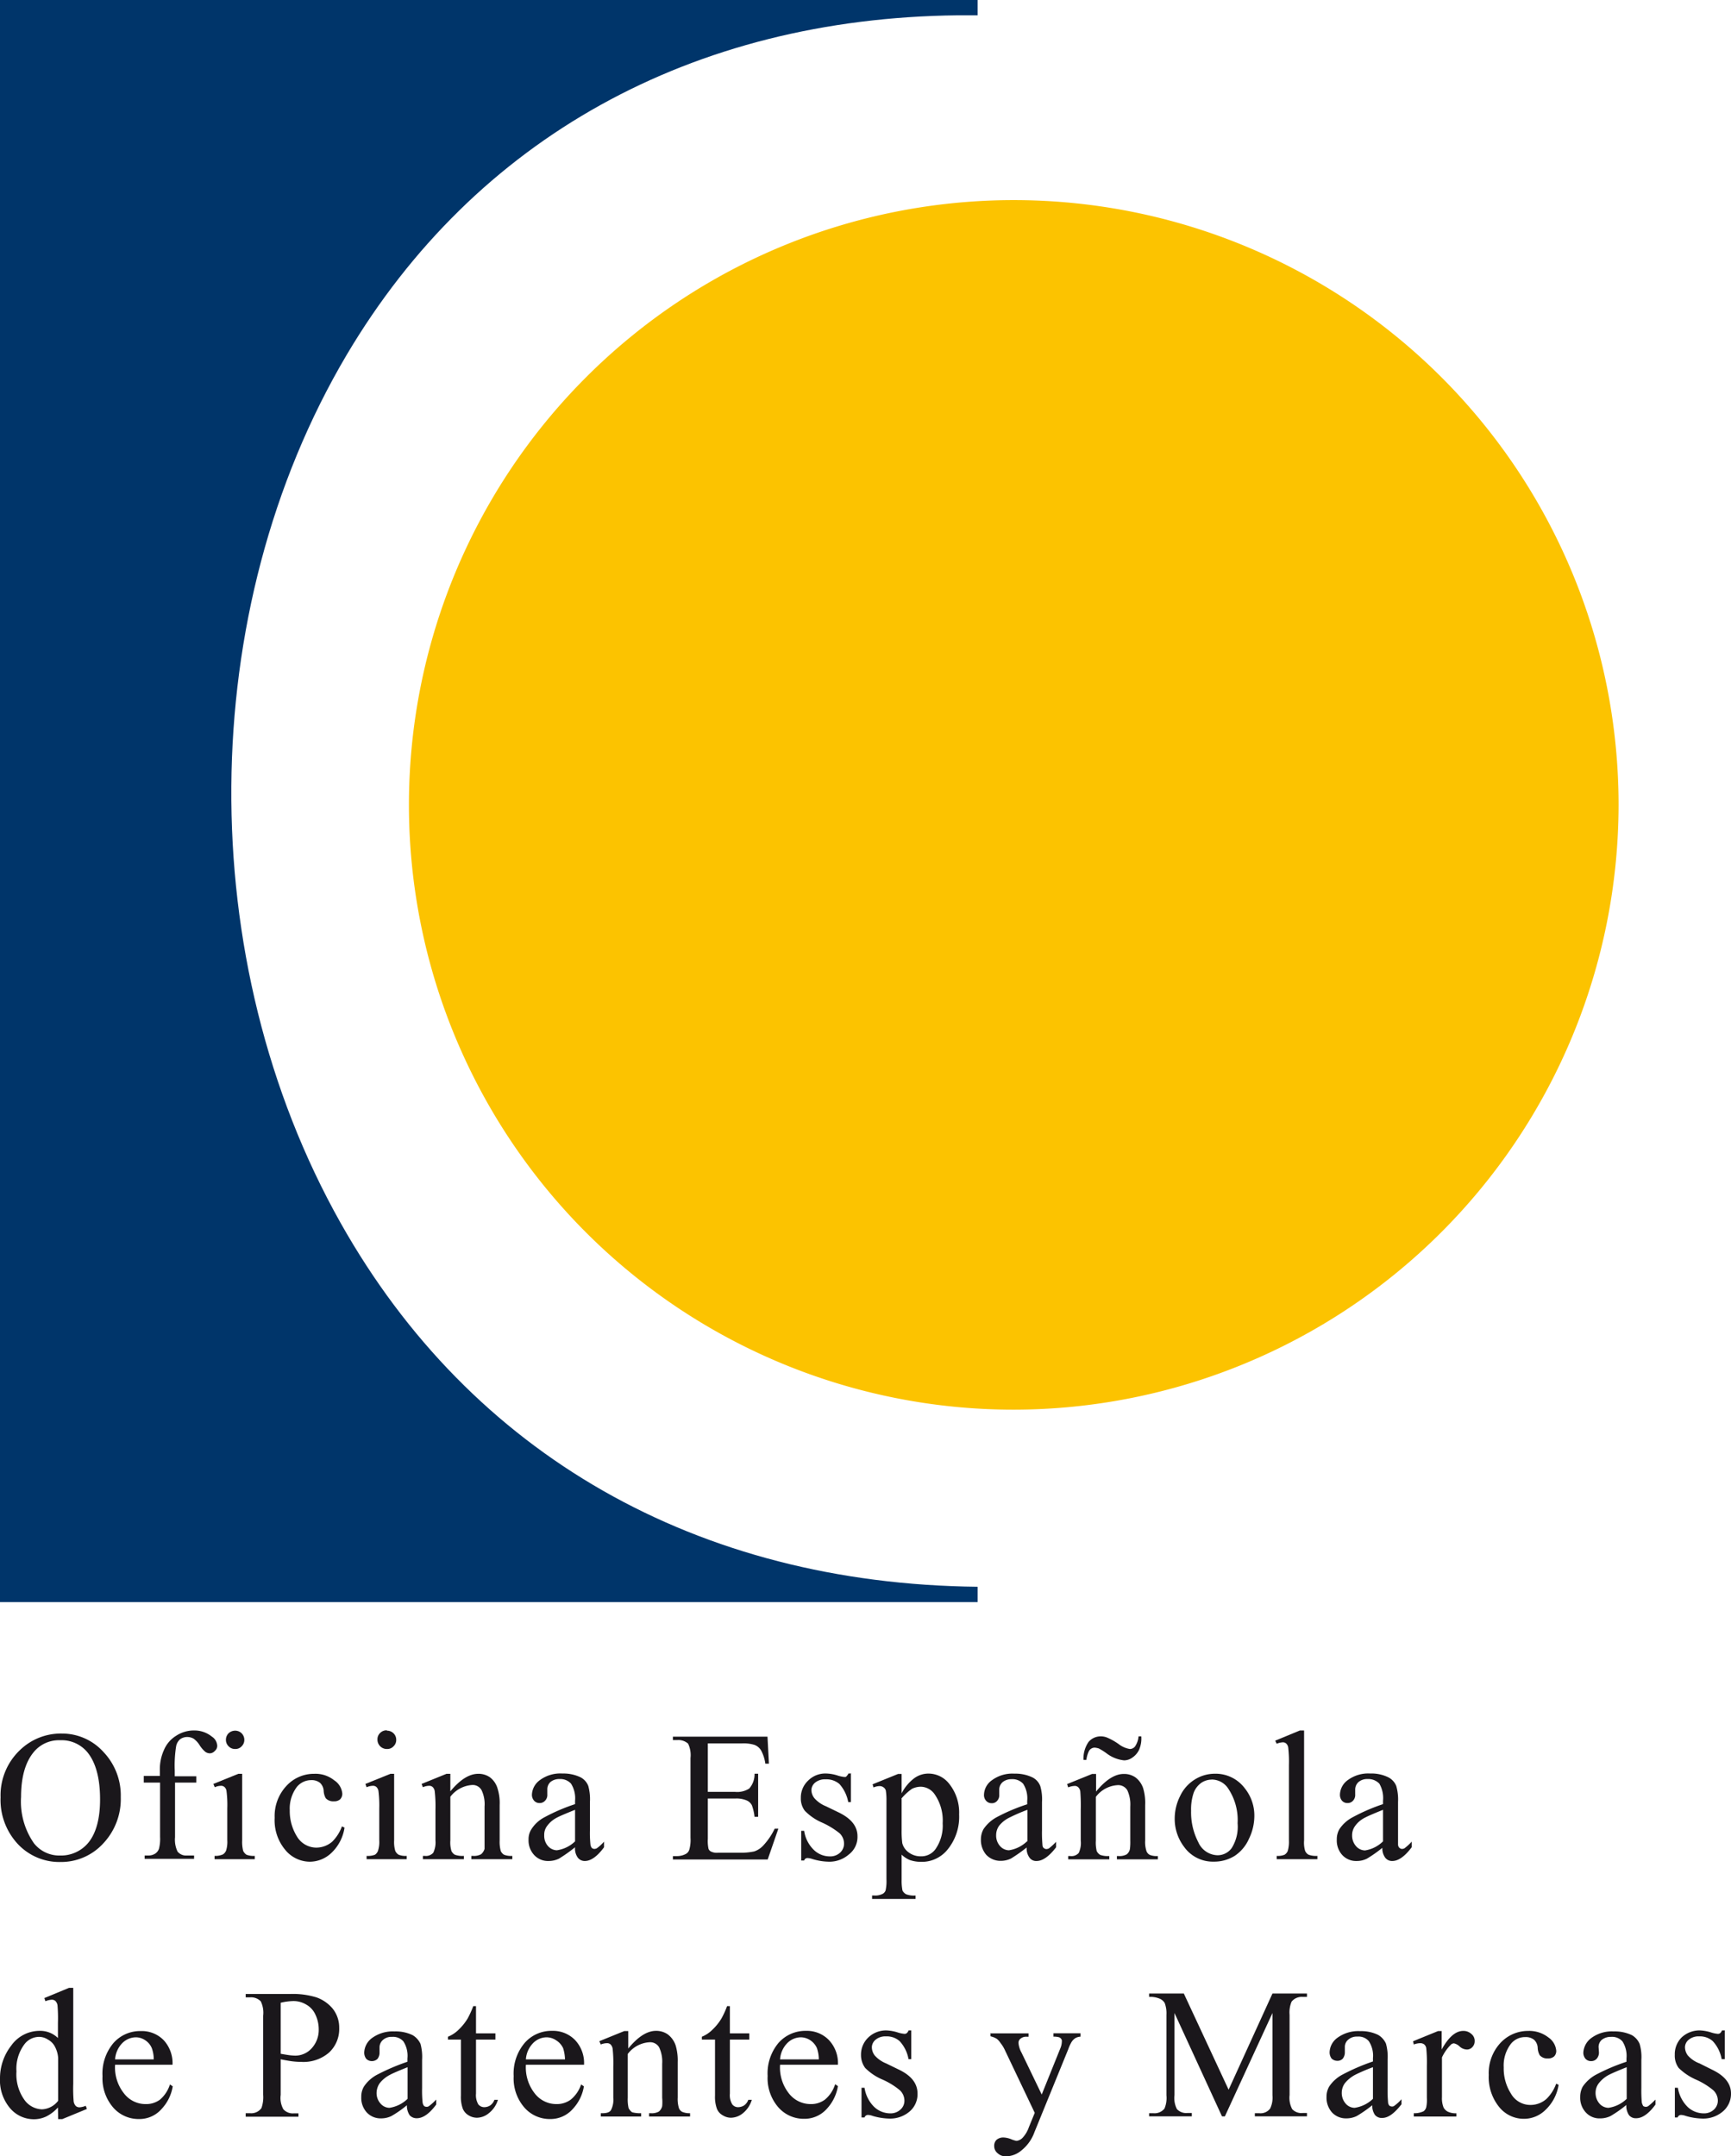 <svg xmlns="http://www.w3.org/2000/svg" viewBox="0 0 240.81 300"><defs><style>.cls-1{fill:#1a171b;}.cls-2{fill:#fcc300;}.cls-3{fill:#00356a;}</style></defs><title>Duacode web definitiva cliente OEPM</title><g id="Capa_2" data-name="Capa 2"><g id="Capa_1-2" data-name="Capa 1"><path class="cls-1" d="M8.09,292.25v-5.94a3.92,3.92,0,0,0-.45-1.57,2.34,2.34,0,0,0-1-1,2.21,2.21,0,0,0-1.22-.36,2.57,2.57,0,0,0-2,1,5.68,5.68,0,0,0-1.13,3.81,6.11,6.11,0,0,0,1.09,3.93,3.12,3.12,0,0,0,2.46,1.34,3,3,0,0,0,2.22-1.15m0,.89a5.43,5.43,0,0,1-1.64,1.26,4,4,0,0,1-1.75.38,4.34,4.34,0,0,1-3.29-1.56A6,6,0,0,1,0,289.14a7.39,7.39,0,0,1,1.55-4.53,4.85,4.85,0,0,1,4-2.07,3.52,3.52,0,0,1,2.51,1v-2.12A21.28,21.28,0,0,0,8,279a1.06,1.06,0,0,0-.31-.63.77.77,0,0,0-.5-.16,2.72,2.72,0,0,0-.87.21l-.15-.44,3.43-1.42h.59v13.35a21.63,21.63,0,0,0,.06,2.48,1.2,1.2,0,0,0,.31.62.78.78,0,0,0,.5.17,2.88,2.88,0,0,0,.87-.21l.16.44-3.42,1.41H8.09Z"/><path class="cls-1" d="M16.05,286.51h5.34a4.66,4.66,0,0,0-.27-1.56,2.41,2.41,0,0,0-.93-1.11,2.33,2.33,0,0,0-1.29-.4,2.7,2.7,0,0,0-1.89.81,3.57,3.57,0,0,0-1,2.26m0,.75a5.81,5.81,0,0,0,1.25,4,3.77,3.77,0,0,0,3,1.47,3.23,3.23,0,0,0,2-.62A4.59,4.59,0,0,0,23.64,290l.39.26a6,6,0,0,1-1.54,3.14,4.1,4.1,0,0,1-3.18,1.41,4.68,4.68,0,0,1-3.57-1.61,6.21,6.21,0,0,1-1.48-4.35,6.59,6.59,0,0,1,1.52-4.61,4.94,4.94,0,0,1,3.82-1.67,4.25,4.25,0,0,1,3.19,1.29A4.72,4.72,0,0,1,24,287.26Z"/><path class="cls-1" d="M39,285.72c.45.09.88.15,1.2.2a7.89,7.89,0,0,0,.88.07,3.07,3.07,0,0,0,2.26-1,3.77,3.77,0,0,0,1-2.64,4.7,4.7,0,0,0-.46-2.06,3,3,0,0,0-1.29-1.41,3.41,3.41,0,0,0-1.87-.48,8.27,8.27,0,0,0-1.67.23v7.11m0,.71v5a3.22,3.22,0,0,0,.37,2,1.75,1.75,0,0,0,1.44.57h.66v.47H34.18V294h.63a1.74,1.74,0,0,0,1.56-.71,4.52,4.52,0,0,0,.24-1.85v-11a3.64,3.64,0,0,0-.33-2,1.86,1.86,0,0,0-1.47-.56h-.63v-.47h6.25a11.15,11.15,0,0,1,3.61.48,5.21,5.21,0,0,1,2.24,1.56,4.23,4.23,0,0,1,.91,2.69,4.48,4.48,0,0,1-1.39,3.4,5.43,5.43,0,0,1-3.9,1.32,10.86,10.86,0,0,1-1.33-.09c-.48-.07-1-.16-1.55-.28"/><path class="cls-1" d="M56.7,292v-4.4c-1.26.5-2.09.86-2.45,1.06a4.33,4.33,0,0,0-1.43,1.17,2.42,2.42,0,0,0-.43,1.33,2.15,2.15,0,0,0,.55,1.5,1.66,1.66,0,0,0,1.24.59A4.59,4.59,0,0,0,56.7,292m0,.81a14.79,14.79,0,0,1-2.24,1.58,3.24,3.24,0,0,1-1.44.33,2.63,2.63,0,0,1-2-.83,3,3,0,0,1-.76-2.16,2.71,2.71,0,0,1,.37-1.44,5,5,0,0,1,1.8-1.63,29.94,29.94,0,0,1,4.25-1.82v-.46a3.69,3.69,0,0,0-.56-2.37,1.91,1.91,0,0,0-1.58-.63,1.76,1.76,0,0,0-1.26.42,1.38,1.38,0,0,0-.48,1l0,.74a1.42,1.42,0,0,1-.29.91,1.12,1.12,0,0,1-.79.3,1.07,1.07,0,0,1-.77-.32,1.4,1.4,0,0,1-.28-.9,2.62,2.62,0,0,1,1.1-2,4.91,4.91,0,0,1,3.12-.91,5.38,5.38,0,0,1,2.51.52,2.71,2.71,0,0,1,1.1,1.22,6.94,6.94,0,0,1,.22,2.22v3.92a16.09,16.09,0,0,0,.07,2,1,1,0,0,0,.21.5.57.57,0,0,0,.33.11.54.54,0,0,0,.35-.1,7.27,7.27,0,0,0,1-.91v.7c-.94,1.27-1.84,1.9-2.7,1.9a1.29,1.29,0,0,1-1-.43,2.43,2.43,0,0,1-.37-1.47"/><path class="cls-1" d="M66.22,279.1v3.79h2.7v.87h-2.7v7.5a2.55,2.55,0,0,0,.32,1.51,1.07,1.07,0,0,0,.87.39,1.56,1.56,0,0,0,.78-.24,1.64,1.64,0,0,0,.59-.78h.49A3.73,3.73,0,0,1,68,294a2.65,2.65,0,0,1-1.66.63,2.23,2.23,0,0,1-1.14-.33,1.92,1.92,0,0,1-.82-.93,4.85,4.85,0,0,1-.26-1.83v-7.78H62.32v-.4a4.44,4.44,0,0,0,1.42-.92,7.57,7.57,0,0,0,1.3-1.59,13.38,13.38,0,0,0,.8-1.75h.38"/><path class="cls-1" d="M73.25,286.51H78.6a5.69,5.69,0,0,0-.26-1.56,2.58,2.58,0,0,0-1-1.11,2.39,2.39,0,0,0-1.3-.4,2.66,2.66,0,0,0-1.88.81,3.57,3.57,0,0,0-1,2.26m0,.75a5.86,5.86,0,0,0,1.24,4,3.8,3.8,0,0,0,3,1.47,3.26,3.26,0,0,0,2-.62A4.59,4.59,0,0,0,80.84,290l.39.26a6,6,0,0,1-1.54,3.14,4.13,4.13,0,0,1-3.18,1.41,4.68,4.68,0,0,1-3.57-1.61,6.17,6.17,0,0,1-1.48-4.35A6.59,6.59,0,0,1,73,284.21a4.94,4.94,0,0,1,3.81-1.67,4.29,4.29,0,0,1,3.2,1.29,4.67,4.67,0,0,1,1.24,3.43Z"/><path class="cls-1" d="M87.4,285c1.35-1.65,2.64-2.46,3.86-2.46a2.82,2.82,0,0,1,1.62.48A3.2,3.2,0,0,1,94,284.59a7.35,7.35,0,0,1,.28,2.3v4.94a4.17,4.17,0,0,0,.18,1.49,1,1,0,0,0,.44.49A2.6,2.6,0,0,0,96,294v.46H90.3V294h.26a2,2,0,0,0,1.1-.23,1.43,1.43,0,0,0,.46-.74,6.48,6.48,0,0,0,0-1.18v-4.72a4.67,4.67,0,0,0-.42-2.29,1.44,1.44,0,0,0-1.37-.71,4.08,4.08,0,0,0-3,1.63v6.09a5.45,5.45,0,0,0,.12,1.45,1.71,1.71,0,0,0,.49.57,4.45,4.45,0,0,0,1.25.13v.46H83.58V294h.24c.59,0,1-.13,1.18-.44a3.14,3.14,0,0,0,.32-1.71v-4.29a19.22,19.22,0,0,0-.09-2.52,1.09,1.09,0,0,0-.31-.63.71.71,0,0,0-.5-.15,2.19,2.19,0,0,0-.84.18l-.2-.46,3.47-1.41h.55V285"/><path class="cls-1" d="M101.54,279.1v3.79h2.7v.87h-2.7v7.5a2.47,2.47,0,0,0,.33,1.51,1,1,0,0,0,.82.39,1.61,1.61,0,0,0,.82-.24,1.64,1.64,0,0,0,.59-.78h.49a3.79,3.79,0,0,1-1.24,1.86,2.68,2.68,0,0,1-1.67.63,2.16,2.16,0,0,1-1.12-.33,1.8,1.8,0,0,1-.83-.93,4.85,4.85,0,0,1-.26-1.83v-7.78H97.64v-.4a4.41,4.41,0,0,0,1.41-.92,7.57,7.57,0,0,0,1.3-1.59,12.14,12.14,0,0,0,.8-1.75h.39"/><path class="cls-1" d="M108.57,286.51h5.34a5,5,0,0,0-.26-1.56,2.55,2.55,0,0,0-.94-1.11,2.44,2.44,0,0,0-1.3-.4,2.7,2.7,0,0,0-1.89.81,3.56,3.56,0,0,0-1,2.26m0,.75a5.81,5.81,0,0,0,1.24,4,3.82,3.82,0,0,0,3,1.47,3.23,3.23,0,0,0,2-.62,4.52,4.52,0,0,0,1.42-2.14l.39.26a6.1,6.1,0,0,1-1.53,3.14,4.16,4.16,0,0,1-3.19,1.41,4.71,4.71,0,0,1-3.58-1.61,6.17,6.17,0,0,1-1.48-4.35,6.59,6.59,0,0,1,1.52-4.61,5,5,0,0,1,3.81-1.67,4.26,4.26,0,0,1,3.2,1.29,4.68,4.68,0,0,1,1.25,3.43Z"/><path class="cls-1" d="M126.77,282.55v3.93h-.38a4.94,4.94,0,0,0-1.24-2.51,2.69,2.69,0,0,0-1.89-.66,2.11,2.11,0,0,0-1.43.45,1.41,1.41,0,0,0-.54,1,1.91,1.91,0,0,0,.4,1.21,4.24,4.24,0,0,0,1.58,1.1l1.85.9c1.69.83,2.52,1.92,2.52,3.28a3.14,3.14,0,0,1-1.17,2.57,4.16,4.16,0,0,1-2.65.93,8.74,8.74,0,0,1-2.41-.37,2.06,2.06,0,0,0-.7-.14.5.5,0,0,0-.44.35h-.42v-4.13h.42a4.71,4.71,0,0,0,1.34,2.66,3.26,3.26,0,0,0,2.23.9,2,2,0,0,0,1.41-.51,1.63,1.63,0,0,0,.57-1.23,2,2,0,0,0-.63-1.47,10.17,10.17,0,0,0-2.42-1.49,7.53,7.53,0,0,1-2.41-1.62,3,3,0,0,1-.58-1.82,3.26,3.26,0,0,1,1-2.4,3.55,3.55,0,0,1,2.51-1,5.85,5.85,0,0,1,1.68.31,4.22,4.22,0,0,0,.86.17.47.47,0,0,0,.3-.09.88.88,0,0,0,.27-.39h.38"/><path class="cls-1" d="M137.75,282.89h5.34v.47h-.25a1.24,1.24,0,0,0-.86.26.73.73,0,0,0-.29.62,3.32,3.32,0,0,0,.42,1.33l2.81,5.83L147.5,285a2.61,2.61,0,0,0,.22-1,.48.48,0,0,0-.09-.34.67.67,0,0,0-.28-.22,2.66,2.66,0,0,0-.8-.09v-.47h3.77v.47a1.58,1.58,0,0,0-.73.21,1.75,1.75,0,0,0-.54.57,5.89,5.89,0,0,0-.45,1l-4.69,11.5a5.73,5.73,0,0,1-1.79,2.53A3.42,3.42,0,0,1,140,300a1.63,1.63,0,0,1-1.21-.43,1.25,1.25,0,0,1-.48-1,1.13,1.13,0,0,1,.33-.87,1.43,1.43,0,0,1,1-.32,3.26,3.26,0,0,1,1.13.28,4.26,4.26,0,0,0,.64.19,1.41,1.41,0,0,0,.82-.4,4.1,4.1,0,0,0,.9-1.5l.82-2-4.14-8.7a4.7,4.7,0,0,0-.61-1,2.3,2.3,0,0,0-.52-.59,2.81,2.81,0,0,0-.89-.36v-.47"/><path class="cls-1" d="M170,294.44l-6.61-14.38v11.42a3.36,3.36,0,0,0,.34,1.95,1.75,1.75,0,0,0,1.44.54h.63v.47h-5.94V294h.6a1.75,1.75,0,0,0,1.54-.65,3.81,3.81,0,0,0,.27-1.84V280.31a4.09,4.09,0,0,0-.24-1.64,1.46,1.46,0,0,0-.67-.59,3.27,3.27,0,0,0-1.5-.26v-.47h4.83l6.23,13.38,6.1-13.38h4.8v.47h-.58a1.81,1.81,0,0,0-1.56.66,3.88,3.88,0,0,0-.28,1.83v11.17a3.4,3.4,0,0,0,.36,1.95,1.75,1.75,0,0,0,1.48.54h.58v.47h-7.25V294h.61a1.67,1.67,0,0,0,1.52-.65,3.53,3.53,0,0,0,.32-1.84V280.06l-6.62,14.38H170"/><path class="cls-1" d="M191,292v-4.4a24,24,0,0,0-2.48,1.06,4.67,4.67,0,0,0-1.43,1.17,2.27,2.27,0,0,0-.43,1.33,2.24,2.24,0,0,0,.54,1.5,1.68,1.68,0,0,0,1.25.59A4.65,4.65,0,0,0,191,292m0,.81a17.84,17.84,0,0,1-2.25,1.58,3.28,3.28,0,0,1-1.45.33,2.65,2.65,0,0,1-2-.83,3.09,3.09,0,0,1-.76-2.16,2.8,2.8,0,0,1,.37-1.44,5.05,5.05,0,0,1,1.79-1.63A28.88,28.88,0,0,1,191,286.8v-.46a3.68,3.68,0,0,0-.58-2.37,1.89,1.89,0,0,0-1.59-.63,1.8,1.8,0,0,0-1.26.42,1.3,1.3,0,0,0-.48,1l0,.74a1.42,1.42,0,0,1-.29.91,1,1,0,0,1-.76.3,1.14,1.14,0,0,1-.8-.32,1.46,1.46,0,0,1-.27-.9,2.6,2.6,0,0,1,1.11-2,4.92,4.92,0,0,1,3.15-.91,5.36,5.36,0,0,1,2.48.52,2.66,2.66,0,0,1,1.1,1.22,6.85,6.85,0,0,1,.23,2.22v3.92a19.58,19.58,0,0,0,.06,2,.75.75,0,0,0,.2.5.72.72,0,0,0,.34.11.48.48,0,0,0,.33-.1,6.2,6.2,0,0,0,1-.91v.7c-1,1.27-1.84,1.9-2.7,1.9a1.22,1.22,0,0,1-1-.43,2.3,2.3,0,0,1-.36-1.47"/><path class="cls-1" d="M200.56,282.55v2.59c.95-1.73,1.95-2.59,3-2.59a1.61,1.61,0,0,1,1.14.43,1.22,1.22,0,0,1,.45,1,1.15,1.15,0,0,1-.33.83,1,1,0,0,1-.76.33,1.56,1.56,0,0,1-1-.42,1.64,1.64,0,0,0-.8-.44.69.69,0,0,0-.49.26,6,6,0,0,0-1.17,1.7v5.52a3.44,3.44,0,0,0,.23,1.46,1.41,1.41,0,0,0,.59.57,2.59,2.59,0,0,0,1.19.22v.45h-5.93V294a2.89,2.89,0,0,0,1.36-.27,1,1,0,0,0,.39-.65,5,5,0,0,0,.07-1.22v-4.48a19.29,19.29,0,0,0-.08-2.38.86.86,0,0,0-.3-.58.87.87,0,0,0-.56-.16,2.54,2.54,0,0,0-.88.18l-.1-.45,3.48-1.42h.54"/><path class="cls-1" d="M216.83,290.05a6.11,6.11,0,0,1-1.85,3.51,4.25,4.25,0,0,1-3,1.22,4.4,4.4,0,0,1-3.42-1.64,6.59,6.59,0,0,1-1.45-4.46,6.17,6.17,0,0,1,1.6-4.43,5.23,5.23,0,0,1,3.89-1.7,4.31,4.31,0,0,1,2.81.91,2.49,2.49,0,0,1,1.09,1.87,1.06,1.06,0,0,1-.31.78,1.23,1.23,0,0,1-.86.27,1.37,1.37,0,0,1-1.13-.45,2.28,2.28,0,0,1-.28-1,1.63,1.63,0,0,0-.51-1.15,1.85,1.85,0,0,0-1.22-.37,2.51,2.51,0,0,0-2,.94,4.93,4.93,0,0,0-1,3.27,6.51,6.51,0,0,0,1,3.64,3.1,3.1,0,0,0,2.74,1.59,3.35,3.35,0,0,0,2.22-.85,5.59,5.59,0,0,0,1.34-2.11l.37.18"/><path class="cls-1" d="M226.3,292v-4.4c-1.27.5-2.08.86-2.47,1.06a4.33,4.33,0,0,0-1.41,1.17,2.16,2.16,0,0,0-.45,1.33,2.24,2.24,0,0,0,.54,1.5,1.7,1.7,0,0,0,1.25.59A4.57,4.57,0,0,0,226.3,292m0,.81a16.6,16.6,0,0,1-2.24,1.58,3.25,3.25,0,0,1-1.45.33,2.56,2.56,0,0,1-2-.83,3,3,0,0,1-.78-2.16,2.9,2.9,0,0,1,.36-1.44,5.28,5.28,0,0,1,1.8-1.63,27.29,27.29,0,0,1,4.28-1.82v-.46a3.76,3.76,0,0,0-.56-2.37,1.92,1.92,0,0,0-1.58-.63,2,2,0,0,0-1.31.42,1.32,1.32,0,0,0-.43,1l.05.74a1.29,1.29,0,0,1-.34.91,1,1,0,0,1-.77.3,1,1,0,0,1-.76-.32,1.3,1.3,0,0,1-.3-.9,2.71,2.71,0,0,1,1.12-2,4.82,4.82,0,0,1,3.11-.91,5.54,5.54,0,0,1,2.52.52,2.56,2.56,0,0,1,1.08,1.22,6.49,6.49,0,0,1,.24,2.22v3.92a19.58,19.58,0,0,0,.06,2,1.65,1.65,0,0,0,.2.5.68.68,0,0,0,.32.11.63.63,0,0,0,.38-.1,9.13,9.13,0,0,0,1-.91v.7c-.93,1.27-1.83,1.9-2.68,1.9a1.2,1.2,0,0,1-1-.43,2.36,2.36,0,0,1-.37-1.47"/><path class="cls-1" d="M239.94,282.55v3.93h-.43a4.94,4.94,0,0,0-1.24-2.51,2.68,2.68,0,0,0-1.88-.66,2.12,2.12,0,0,0-1.44.45,1.37,1.37,0,0,0-.54,1,1.91,1.91,0,0,0,.4,1.21,4,4,0,0,0,1.62,1.1l1.8.9c1.71.83,2.58,1.92,2.58,3.28a3.2,3.2,0,0,1-1.21,2.57,4.21,4.21,0,0,1-2.66.93,8.92,8.92,0,0,1-2.42-.37,2.2,2.2,0,0,0-.69-.14.52.52,0,0,0-.45.35H233v-4.13h.42a4.84,4.84,0,0,0,1.35,2.66,3.26,3.26,0,0,0,2.23.9,2,2,0,0,0,1.42-.51,1.69,1.69,0,0,0,.56-1.23,2,2,0,0,0-.63-1.47,10.17,10.17,0,0,0-2.42-1.49,8,8,0,0,1-2.4-1.62,2.87,2.87,0,0,1-.54-1.82,3.29,3.29,0,0,1,.93-2.4,3.63,3.63,0,0,1,2.57-1,5.92,5.92,0,0,1,1.63.31,4.35,4.35,0,0,0,.86.17.52.52,0,0,0,.31-.09.88.88,0,0,0,.26-.39h.43"/><path class="cls-1" d="M8.34,242.11a4.53,4.53,0,0,0-3.69,1.7c-1.14,1.41-1.72,3.47-1.72,6.2a10.13,10.13,0,0,0,1.79,6.43,4.49,4.49,0,0,0,3.63,1.71,4.93,4.93,0,0,0,4-1.86c1-1.27,1.57-3.23,1.57-5.93q0-4.38-1.73-6.54a4.66,4.66,0,0,0-3.82-1.71m.24-.93a7.74,7.74,0,0,1,5.76,2.54,8.76,8.76,0,0,1,2.43,6.3,9,9,0,0,1-2.45,6.46,7.94,7.94,0,0,1-5.94,2.57,7.92,7.92,0,0,1-5.94-2.51,9,9,0,0,1-2.39-6.48,8.68,8.68,0,0,1,2.76-6.64,8.17,8.17,0,0,1,5.77-2.24"/><path class="cls-1" d="M24.35,248v7.6a3.84,3.84,0,0,0,.35,2,1.52,1.52,0,0,0,1.25.55H27v.46H20.12v-.46h.52a1.79,1.79,0,0,0,.91-.24,1.34,1.34,0,0,0,.56-.69,5.42,5.42,0,0,0,.16-1.65V248H20v-.92h2.24v-.74a6.53,6.53,0,0,1,.59-2.92,4.26,4.26,0,0,1,1.67-1.93,4.53,4.53,0,0,1,2.57-.74,3.85,3.85,0,0,1,2.41.86,1.6,1.6,0,0,1,.74,1.27.9.9,0,0,1-.33.71.94.94,0,0,1-.7.34,1.1,1.1,0,0,1-.63-.21,3.94,3.94,0,0,1-.77-.89,3.22,3.22,0,0,0-.86-.94,1.79,1.79,0,0,0-.87-.23,1.67,1.67,0,0,0-1,.31,1.69,1.69,0,0,0-.56,1,17,17,0,0,0-.19,3.33v.82h3V248h-3"/><path class="cls-1" d="M33.69,246.78v9.27a5.07,5.07,0,0,0,.14,1.46,1.4,1.4,0,0,0,.46.53,2.86,2.86,0,0,0,1.15.16v.46H29.85v-.46A2.66,2.66,0,0,0,31,258a1.14,1.14,0,0,0,.45-.53,4.07,4.07,0,0,0,.17-1.46V251.6a15.15,15.15,0,0,0-.11-2.42.9.9,0,0,0-.28-.56.7.7,0,0,0-.51-.17,2.12,2.12,0,0,0-.84.2l-.2-.46,3.48-1.41h.56m-1-6a1.26,1.26,0,0,1,.9.37,1.28,1.28,0,0,1,.37.9,1.23,1.23,0,0,1-.37.9,1.16,1.16,0,0,1-.9.38,1.22,1.22,0,0,1-.92-.38,1.23,1.23,0,0,1-.37-.9,1.27,1.27,0,0,1,.36-.9,1.33,1.33,0,0,1,.93-.37"/><path class="cls-1" d="M47.93,254.27a6.09,6.09,0,0,1-1.83,3.52,4.37,4.37,0,0,1-3,1.22,4.45,4.45,0,0,1-3.42-1.65,6.41,6.41,0,0,1-1.47-4.46,6.14,6.14,0,0,1,1.62-4.42,5.19,5.19,0,0,1,3.9-1.7,4.15,4.15,0,0,1,2.77.91,2.45,2.45,0,0,1,1.12,1.86,1.13,1.13,0,0,1-.31.79,1.26,1.26,0,0,1-.87.27,1.4,1.4,0,0,1-1.12-.43,2.32,2.32,0,0,1-.29-1,1.63,1.63,0,0,0-.51-1.14,1.84,1.84,0,0,0-1.21-.38,2.58,2.58,0,0,0-2,.93,5,5,0,0,0-1,3.27,6.69,6.69,0,0,0,1,3.64A3.15,3.15,0,0,0,44,257.05a3.4,3.4,0,0,0,2.23-.84,5.81,5.81,0,0,0,1.34-2.12l.36.18"/><path class="cls-1" d="M54.83,246.78v9.27a4.27,4.27,0,0,0,.16,1.46,1.2,1.2,0,0,0,.47.53,2.63,2.63,0,0,0,1.12.16v.46H51v-.46a2.82,2.82,0,0,0,1.16-.16,1.16,1.16,0,0,0,.42-.53,4,4,0,0,0,.18-1.46V251.6a16.52,16.52,0,0,0-.11-2.42,1,1,0,0,0-.28-.56.71.71,0,0,0-.52-.17,2.28,2.28,0,0,0-.85.2l-.17-.46,3.49-1.41h.53m-1-6a1.28,1.28,0,0,1,.9.37,1.24,1.24,0,0,1,.37.9,1.19,1.19,0,0,1-.37.9,1.17,1.17,0,0,1-.9.38A1.3,1.3,0,0,1,52.51,242a1.2,1.2,0,0,1,.37-.9,1.25,1.25,0,0,1,.91-.37"/><path class="cls-1" d="M62.64,249.23c1.36-1.64,2.65-2.45,3.89-2.45a2.77,2.77,0,0,1,1.62.48,3,3,0,0,1,1.07,1.57,6.71,6.71,0,0,1,.29,2.29v4.93a4.77,4.77,0,0,0,.16,1.49,1.2,1.2,0,0,0,.45.5,2.79,2.79,0,0,0,1.15.16v.46h-5.7v-.46h.23a2.07,2.07,0,0,0,1.13-.23,1.62,1.62,0,0,0,.48-.74c0-.11,0-.52,0-1.18v-4.72a4.51,4.51,0,0,0-.42-2.28,1.4,1.4,0,0,0-1.34-.71,4.17,4.17,0,0,0-3,1.63v6.08a4.14,4.14,0,0,0,.15,1.46,1.18,1.18,0,0,0,.48.53,3.21,3.21,0,0,0,1.25.16v.46h-5.7v-.46h.26a1.37,1.37,0,0,0,1.18-.43,3.28,3.28,0,0,0,.31-1.72v-4.28a18.62,18.62,0,0,0-.1-2.53,1,1,0,0,0-.29-.62.71.71,0,0,0-.52-.17,2.19,2.19,0,0,0-.84.2l-.18-.46,3.47-1.41h.53v2.45"/><path class="cls-1" d="M80,256.18v-4.39c-1.27.51-2.1.86-2.47,1.06A3.81,3.81,0,0,0,76.14,254a2,2,0,0,0-.43,1.32,2.15,2.15,0,0,0,.51,1.5,1.72,1.72,0,0,0,1.24.6A4.57,4.57,0,0,0,80,256.18m0,.82a21.8,21.8,0,0,1-2.23,1.58,3.32,3.32,0,0,1-1.46.33,2.61,2.61,0,0,1-2-.83,3,3,0,0,1-.78-2.16,2.54,2.54,0,0,1,.41-1.45,4.75,4.75,0,0,1,1.76-1.62A26.12,26.12,0,0,1,80,251v-.47a3.81,3.81,0,0,0-.56-2.38,2,2,0,0,0-1.58-.64,1.93,1.93,0,0,0-1.27.4,1.36,1.36,0,0,0-.45,1v.74a1.13,1.13,0,0,1-.31.87,1,1,0,0,1-.76.33,1,1,0,0,1-.77-.33,1.23,1.23,0,0,1-.3-.87,2.62,2.62,0,0,1,1.12-2,4.76,4.76,0,0,1,3.12-.91,5.49,5.49,0,0,1,2.51.52,2.28,2.28,0,0,1,1.09,1.21,6.94,6.94,0,0,1,.23,2.22v3.92a15.56,15.56,0,0,0,.07,2,.91.91,0,0,0,.19.48.55.55,0,0,0,.37.14.78.78,0,0,0,.33-.09,5.78,5.78,0,0,0,1-.92V257c-.91,1.25-1.83,1.91-2.66,1.91a1.21,1.21,0,0,1-1-.48A2.16,2.16,0,0,1,80,257"/><path class="cls-1" d="M98.47,242.51v6.78h3.76a3.09,3.09,0,0,0,2-.46,3,3,0,0,0,.74-2.06h.5v6h-.5a6.83,6.83,0,0,0-.37-1.61,1.45,1.45,0,0,0-.74-.68,3.55,3.55,0,0,0-1.58-.26H98.47v5.63a5,5,0,0,0,.1,1.38.71.71,0,0,0,.35.37,1.85,1.85,0,0,0,1,.16h2.9a8.83,8.83,0,0,0,2.1-.18,3,3,0,0,0,1.26-.82,9.48,9.48,0,0,0,1.59-2.34h.51l-1.48,4.28H93.61v-.47h.6a2.61,2.61,0,0,0,1.16-.28,1,1,0,0,0,.52-.61,4.87,4.87,0,0,0,.17-1.65v-11.1a3.71,3.71,0,0,0-.33-2,2,2,0,0,0-1.52-.5h-.6v-.48h13.16l.2,3.76h-.5a5.39,5.39,0,0,0-.6-1.86,1.82,1.82,0,0,0-.93-.76,5.27,5.27,0,0,0-1.77-.2h-4.7"/><path class="cls-1" d="M118.37,246.78v3.93H118a5.16,5.16,0,0,0-1.23-2.52,2.78,2.78,0,0,0-1.91-.64,2.16,2.16,0,0,0-1.43.43,1.41,1.41,0,0,0-.55,1,1.85,1.85,0,0,0,.43,1.21,4.21,4.21,0,0,0,1.58,1.1l1.84.89c1.7.84,2.56,1.92,2.56,3.29a3.06,3.06,0,0,1-1.21,2.54,4.12,4.12,0,0,1-2.65,1,8.21,8.21,0,0,1-2.43-.38,2.51,2.51,0,0,0-.67-.13.48.48,0,0,0-.46.34h-.41v-4.13h.41a4.62,4.62,0,0,0,1.35,2.66,3.17,3.17,0,0,0,2.22.9,2,2,0,0,0,1.42-.51,1.69,1.69,0,0,0,.56-1.23,2,2,0,0,0-.61-1.47,11.27,11.27,0,0,0-2.44-1.49,7.43,7.43,0,0,1-2.41-1.65,2.81,2.81,0,0,1-.55-1.79,3.22,3.22,0,0,1,1-2.39,3.37,3.37,0,0,1,2.53-1,5.57,5.57,0,0,1,1.65.3,4.8,4.8,0,0,0,.86.18c.14,0,.27,0,.3-.09a1.26,1.26,0,0,0,.28-.39h.41"/><path class="cls-1" d="M125.43,250.27v4.3a13.19,13.19,0,0,0,.09,1.85,2.28,2.28,0,0,0,.87,1.28,2.76,2.76,0,0,0,1.75.56,2.42,2.42,0,0,0,2-1,5.69,5.69,0,0,0,1-3.6,6.39,6.39,0,0,0-1.15-4.08,2.39,2.39,0,0,0-1.89-1,2.81,2.81,0,0,0-1.23.29,7.53,7.53,0,0,0-1.48,1.37m-4-2,3.55-1.44h.49v2.7a6.12,6.12,0,0,1,1.79-2.13,3.33,3.33,0,0,1,1.89-.62,3.65,3.65,0,0,1,2.89,1.36,6.42,6.42,0,0,1,1.43,4.33,7.2,7.2,0,0,1-1.71,5,4.59,4.59,0,0,1-3.56,1.59,4.89,4.89,0,0,1-1.61-.26,3.83,3.83,0,0,1-1.12-.74v3.52a6.86,6.86,0,0,0,.12,1.47,1.22,1.22,0,0,0,.51.52,3,3,0,0,0,1.31.17v.48h-6.05v-.48h.31a2.2,2.2,0,0,0,1.2-.25.9.9,0,0,0,.37-.45,6.1,6.1,0,0,0,.12-1.55V250.53a8.36,8.36,0,0,0-.09-1.43.79.79,0,0,0-.34-.45.89.89,0,0,0-.58-.16,2.31,2.31,0,0,0-.79.19Z"/><path class="cls-1" d="M142.93,256.18v-4.39a24.2,24.2,0,0,0-2.46,1.06A4.18,4.18,0,0,0,139,254a2.23,2.23,0,0,0-.42,1.32,2.17,2.17,0,0,0,.53,1.5,1.68,1.68,0,0,0,1.25.6,4.61,4.61,0,0,0,2.53-1.26m0,.82a21.8,21.8,0,0,1-2.23,1.58,3.28,3.28,0,0,1-1.45.33,2.73,2.73,0,0,1-2-.83,3.16,3.16,0,0,1-.75-2.16,2.87,2.87,0,0,1,.38-1.45,5.22,5.22,0,0,1,1.79-1.62,26.12,26.12,0,0,1,4.27-1.81v-.47a3.75,3.75,0,0,0-.56-2.38,2,2,0,0,0-1.63-.64,1.9,1.9,0,0,0-1.22.4,1.4,1.4,0,0,0-.48,1l0,.74a1.16,1.16,0,0,1-.29.87.94.94,0,0,1-.77.33,1,1,0,0,1-.76-.33,1.18,1.18,0,0,1-.3-.87,2.55,2.55,0,0,1,1.11-2,4.76,4.76,0,0,1,3.12-.91,5.46,5.46,0,0,1,2.51.52,2.24,2.24,0,0,1,1.09,1.21,6.57,6.57,0,0,1,.24,2.22v3.92a18.93,18.93,0,0,0,.06,2c0,.24.09.42.19.48a.56.56,0,0,0,.35.14.87.87,0,0,0,.36-.09,8.57,8.57,0,0,0,1-.92V257c-.95,1.25-1.87,1.91-2.71,1.91a1.13,1.13,0,0,1-1-.48,2.15,2.15,0,0,1-.38-1.43"/><path class="cls-1" d="M151.13,244.84h-.4a4.07,4.07,0,0,1,.71-2.5,2.21,2.21,0,0,1,1.65-.77,2.33,2.33,0,0,1,.95.18,8.6,8.6,0,0,1,1.59.9,3.44,3.44,0,0,0,1.56.68.93.93,0,0,0,.7-.34,2.92,2.92,0,0,0,.5-1.42h.38a3.94,3.94,0,0,1-.31,1.88,2.7,2.7,0,0,1-.91,1.06,2,2,0,0,1-1.16.4,4.85,4.85,0,0,1-2.48-1,8.6,8.6,0,0,0-1.06-.66,2.82,2.82,0,0,0-.55-.11.92.92,0,0,0-.81.47,4,4,0,0,0-.36,1.25m1.35,4.39c1.35-1.64,2.63-2.45,3.85-2.45a2.75,2.75,0,0,1,1.63.48,3.11,3.11,0,0,1,1.09,1.57,7.14,7.14,0,0,1,.26,2.29v4.93a4,4,0,0,0,.19,1.49,1,1,0,0,0,.45.5,2.59,2.59,0,0,0,1.13.16v.46h-5.7v-.46h.21a2.13,2.13,0,0,0,1.15-.23,1.27,1.27,0,0,0,.45-.74,7.69,7.69,0,0,0,.05-1.18v-4.72a4.76,4.76,0,0,0-.41-2.28,1.47,1.47,0,0,0-1.38-.71,4.08,4.08,0,0,0-3,1.63v6.08a5.12,5.12,0,0,0,.12,1.46,1.31,1.31,0,0,0,.48.53,3.22,3.22,0,0,0,1.27.16v.46H148.6v-.46h.29a1.34,1.34,0,0,0,1.18-.43,3.24,3.24,0,0,0,.28-1.72v-4.28a25.24,25.24,0,0,0-.06-2.53,1,1,0,0,0-.3-.62.68.68,0,0,0-.52-.17,2.55,2.55,0,0,0-.87.2l-.15-.46,3.48-1.41h.55Z"/><path class="cls-1" d="M168.52,247.59a2.64,2.64,0,0,0-1.35.41,3,3,0,0,0-1.1,1.39,7.16,7.16,0,0,0-.37,2.55,9,9,0,0,0,1,4.35,3,3,0,0,0,2.65,1.82,2.41,2.41,0,0,0,2-1,5.58,5.58,0,0,0,.82-3.45,7.9,7.9,0,0,0-1.32-4.85,2.74,2.74,0,0,0-2.29-1.23m.39-.81a5.07,5.07,0,0,1,4.2,2,6.06,6.06,0,0,1,1.35,3.9,7.27,7.27,0,0,1-.74,3.13,5.51,5.51,0,0,1-2,2.4,5.4,5.4,0,0,1-2.91.8,4.91,4.91,0,0,1-4.14-2.08,6.43,6.43,0,0,1-1.29-3.93,7,7,0,0,1,.77-3.15,5.39,5.39,0,0,1,2.08-2.3,5.21,5.21,0,0,1,2.72-.77"/><path class="cls-1" d="M181.42,240.75v15.3a4,4,0,0,0,.14,1.44,1.09,1.09,0,0,0,.49.55,3.09,3.09,0,0,0,1.22.16v.46h-5.66v-.46a2.5,2.5,0,0,0,1.09-.16,1.14,1.14,0,0,0,.45-.53,4.68,4.68,0,0,0,.16-1.46V245.57a17.25,17.25,0,0,0-.09-2.38.92.92,0,0,0-.29-.62.67.67,0,0,0-.49-.17,2.45,2.45,0,0,0-.83.2l-.21-.43,3.44-1.42h.58"/><path class="cls-1" d="M192.4,256.18v-4.39c-1.26.51-2.08.86-2.45,1.06a3.7,3.7,0,0,0-1.42,1.17,2.17,2.17,0,0,0-.43,1.32,2.22,2.22,0,0,0,.54,1.5,1.69,1.69,0,0,0,1.25.6,4.54,4.54,0,0,0,2.51-1.26m0,.82a17.9,17.9,0,0,1-2.23,1.58,3.14,3.14,0,0,1-1.44.33,2.6,2.6,0,0,1-2-.83,3,3,0,0,1-.76-2.16,2.77,2.77,0,0,1,.37-1.45,5,5,0,0,1,1.79-1.62A26.53,26.53,0,0,1,192.4,251v-.47a4,4,0,0,0-.51-2.38,2.12,2.12,0,0,0-1.63-.64,1.86,1.86,0,0,0-1.25.4,1.4,1.4,0,0,0-.48,1l0,.74a1.16,1.16,0,0,1-.3.87,1,1,0,0,1-.76.33,1,1,0,0,1-.78-.33,1.26,1.26,0,0,1-.28-.87,2.56,2.56,0,0,1,1.1-2,4.76,4.76,0,0,1,3.11-.91,5.28,5.28,0,0,1,2.5.52,2.33,2.33,0,0,1,1.12,1.21,6.76,6.76,0,0,1,.25,2.22v3.92c0,1.11,0,1.78,0,2s.11.42.21.48a.51.51,0,0,0,.34.14.72.72,0,0,0,.35-.09,7,7,0,0,0,1-.92V257c-.94,1.25-1.84,1.91-2.7,1.91a1.19,1.19,0,0,1-1-.48,2.21,2.21,0,0,1-.38-1.43"/><path class="cls-2" d="M141,196.12A84.14,84.14,0,1,1,225.17,112,84.24,84.24,0,0,1,141,196.12Z"/><path class="cls-3" d="M136,222.89H0V0H136V2.13h-2.76c-37,.4-67.14,17.1-85,47.22C27.14,85,26.8,133.59,47.4,170.17,65.54,202.38,97,220.35,136,220.76Z"/></g></g></svg>